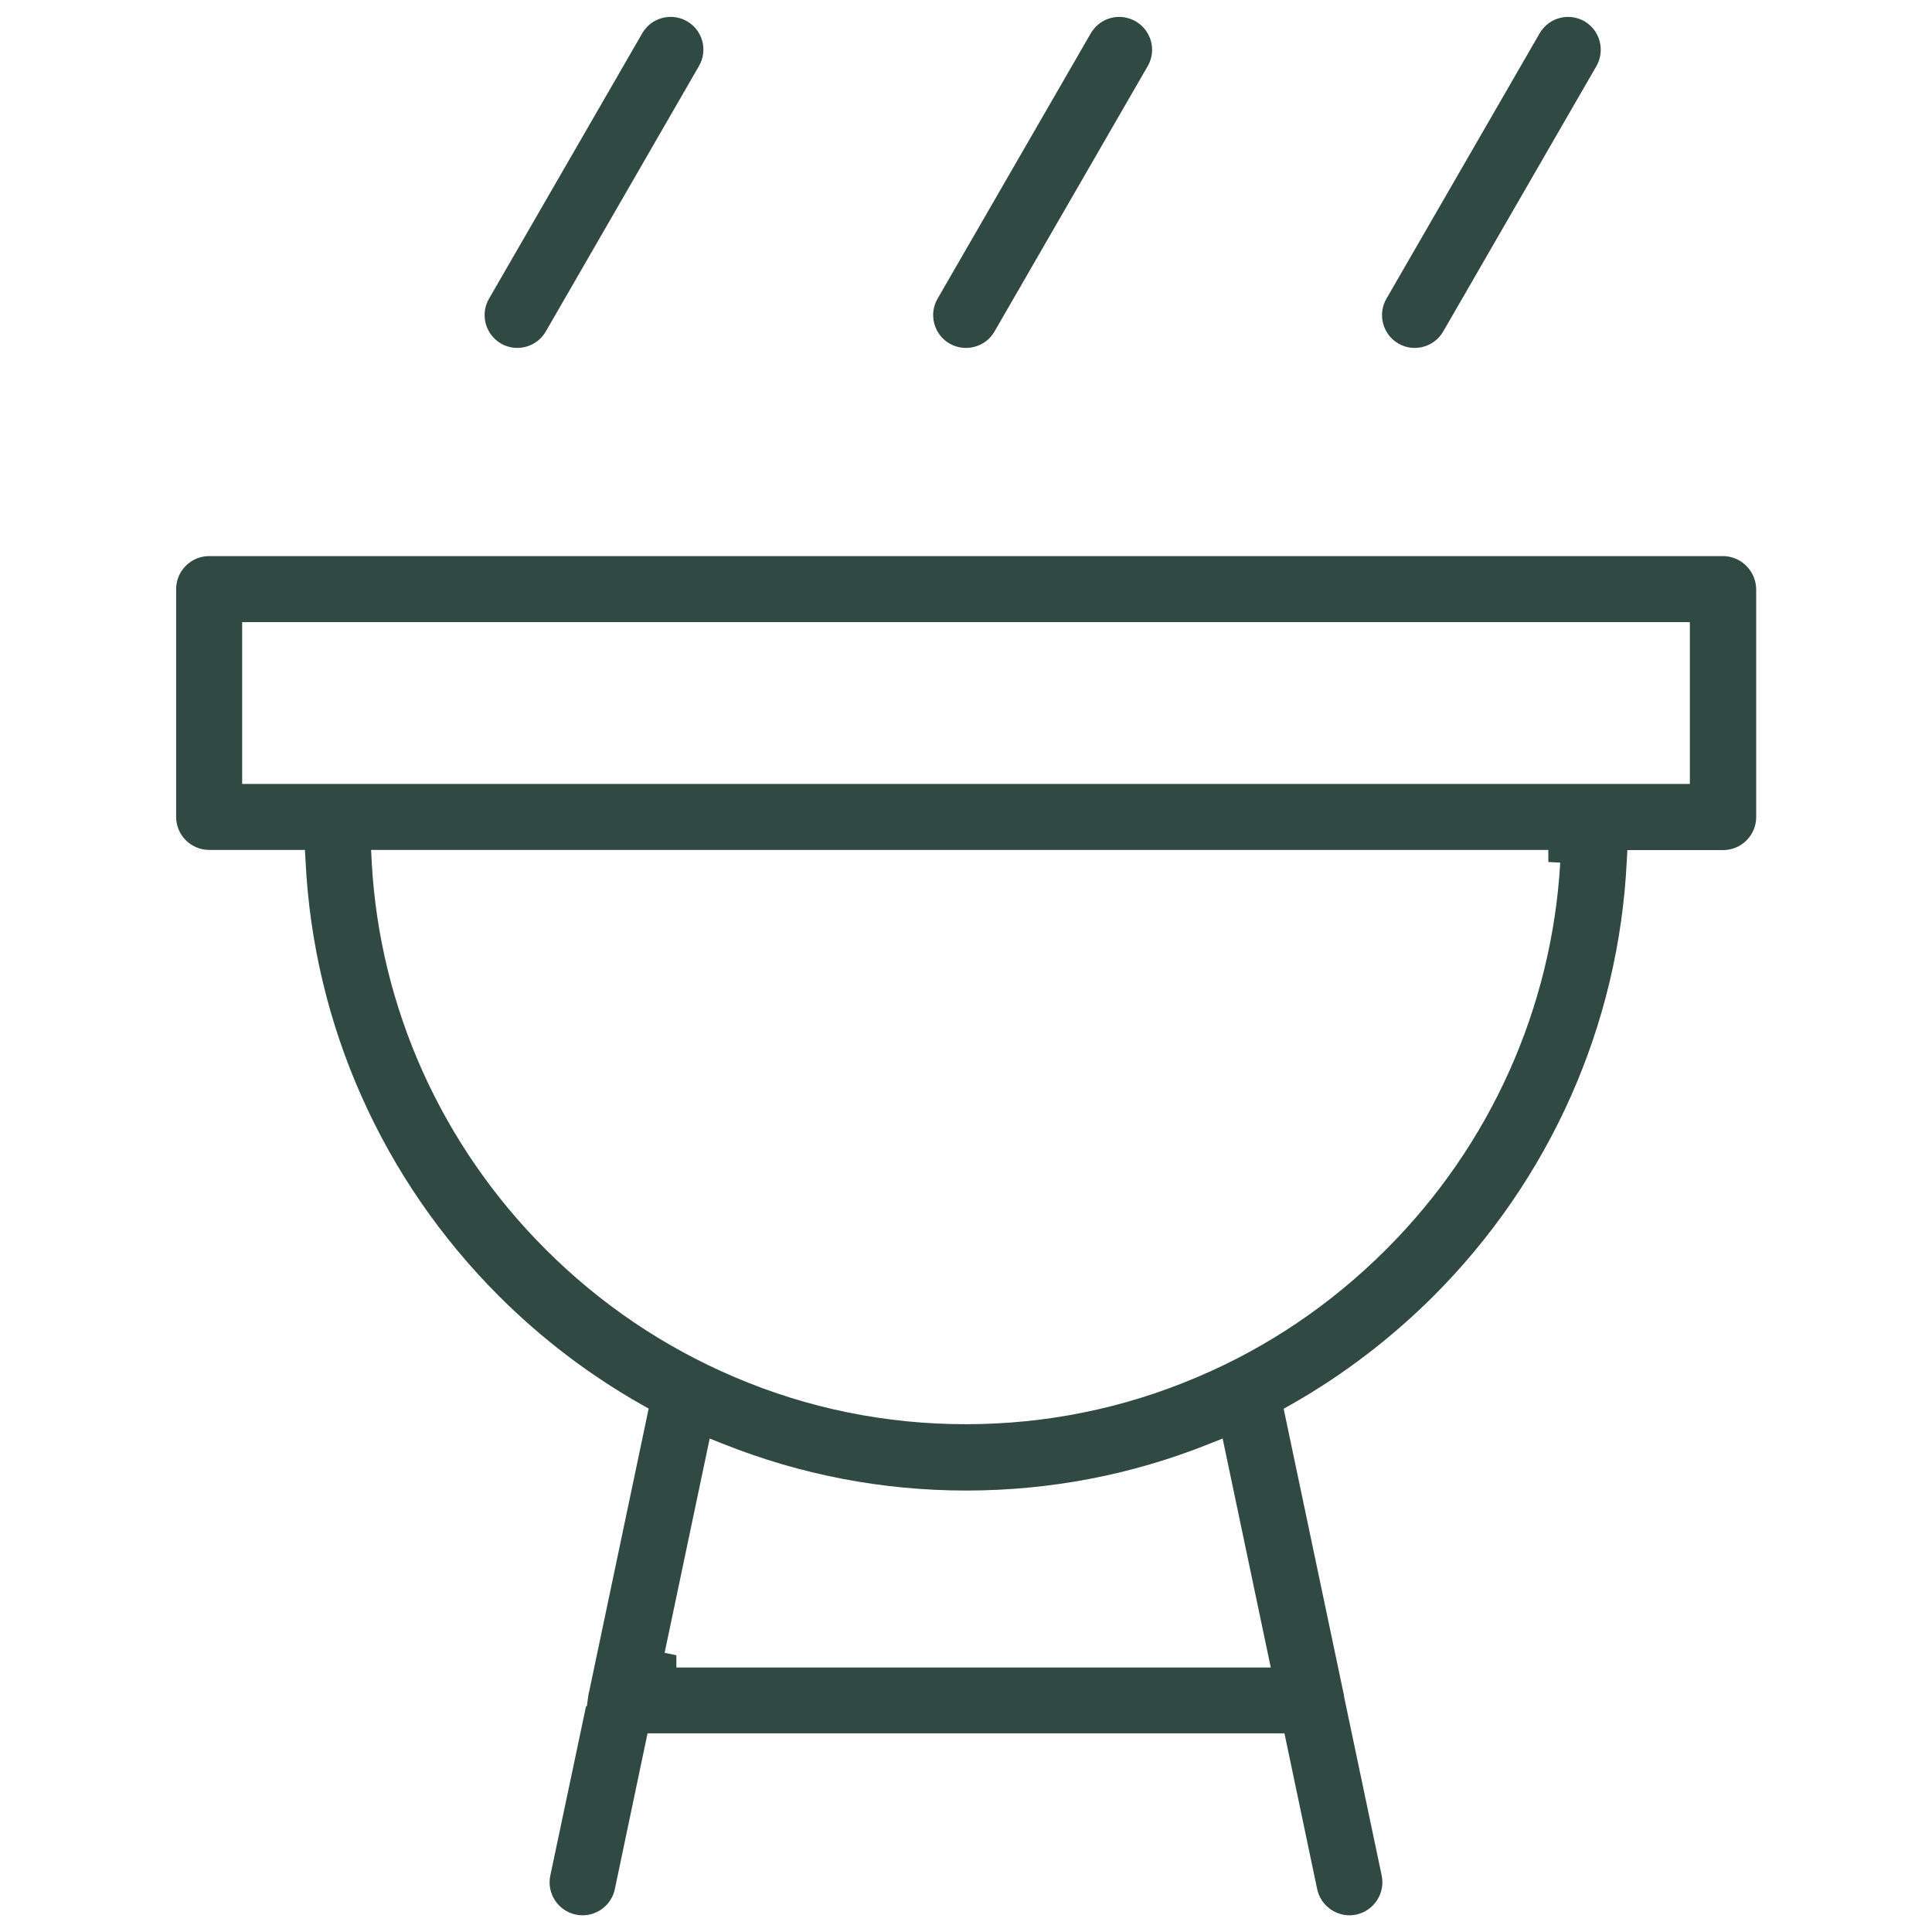<?xml version="1.0" encoding="utf-8"?>
<!-- Generator: Adobe Illustrator 27.3.1, SVG Export Plug-In . SVG Version: 6.00 Build 0)  -->
<svg version="1.1" id="Слой_1" xmlns="http://www.w3.org/2000/svg" xmlns:xlink="http://www.w3.org/1999/xlink" x="0px" y="0px"
	 viewBox="0 0 1200 1200" style="enable-background:new 0 0 1200 1200;" xml:space="preserve">
<style type="text/css">
	.st0{fill:#304943;}
	.st1{fill-rule:evenodd;clip-rule:evenodd;fill:#304943;stroke:#304943;stroke-width:14;stroke-miterlimit:10;}
</style>
<g>
	<path class="st0" d="M991.6,41l-95.2,164.9c-5.6,9.7-18.1,13.1-27.8,7.5c-9.7-5.6-13.1-18.1-7.5-27.8l95.2-164.9l0,0
		c3.8-6.5,10.6-10.2,17.7-10.2c3.4,0,6.9,0.9,10.1,2.7C993.8,18.8,997.1,31.3,991.6,41z"/>
	<path class="st0" d="M712.9,41l-95.2,164.9c-2.7,4.7-7.1,8.1-12.4,9.5c-5.3,1.4-10.7,0.7-15.5-2c-9.7-5.6-13.1-18.1-7.5-27.8
		l95.2-164.9l0,0c3.8-6.5,10.6-10.2,17.7-10.2c3.4,0,6.9,0.9,10.1,2.7C715.1,18.8,718.5,31.3,712.9,41z"/>
	<path class="st0" d="M434.2,40.9L339,205.9c-5.6,9.7-18.1,13.1-27.8,7.5c-9.7-5.6-13.1-18.1-7.5-27.8l95.2-164.9l0,0
		c2.7-4.7,7.1-8.1,12.3-9.5c1.8-0.5,3.6-0.7,5.4-0.7c3.5,0,7,0.9,10.1,2.7C436.4,18.7,439.8,31.2,434.2,40.9z"/>
	<path class="st0" d="M1070.1,345.4H129.9c-11.3,0-20.5,9.2-20.5,20.5v141.5c0,11.3,9.2,20.5,20.5,20.5h59.5l0.4,7.1
		c5,101.6,47.6,197.5,120.1,270c26.3,26.3,56,48.9,88.2,67.2l4.8,2.7L366,1050.4c-0.3,0.9-0.5,1.9-0.6,2.9l-0.9,6.5h-0.5L341.8,1165
		c-2.3,11,4.8,21.9,15.9,24.2c11,2.3,21.9-4.8,24.2-15.9l20.3-96.7h395.6l20.3,96.7c2.3,11,13.2,18.2,24.2,15.9
		c11-2.3,18.2-13.2,15.9-24.2l-23.4-111.3l0-0.3c-0.1-1-0.3-2-0.6-3l-0.1-0.5l-36.8-174.9l4.8-2.7c32.2-18.3,61.8-40.9,88.2-67.2
		c72.5-72.5,115.1-168.4,120.1-270l0.4-7.1h59.5c11.3,0,20.5-9.2,20.5-20.5V365.9C1090.6,354.6,1081.4,345.4,1070.1,345.4z
		 M420.1,1035.6v-7.5l-7.3-1.5l28-133.1l8.3,3.3c48.1,19.2,98.9,29,151,29c52,0,102.8-9.7,151-29l8.3-3.3l29.9,142.2H420.1z
		 M861,776c-34,34-73.5,60.8-117.5,79.4c-45.6,19.4-93.9,29.2-143.6,29.2c-49.7,0-98-9.8-143.5-29.2c-44-18.7-83.5-45.4-117.5-79.4
		c-64.6-64.5-103-149.9-108-240.2l-0.4-7.9h731.2v7.5l7.4,0.4C963.9,626.1,925.6,711.5,861,776z M1049.6,486.9H150.4V386.4h899.2
		V486.9z"/>
</g>
</svg>
